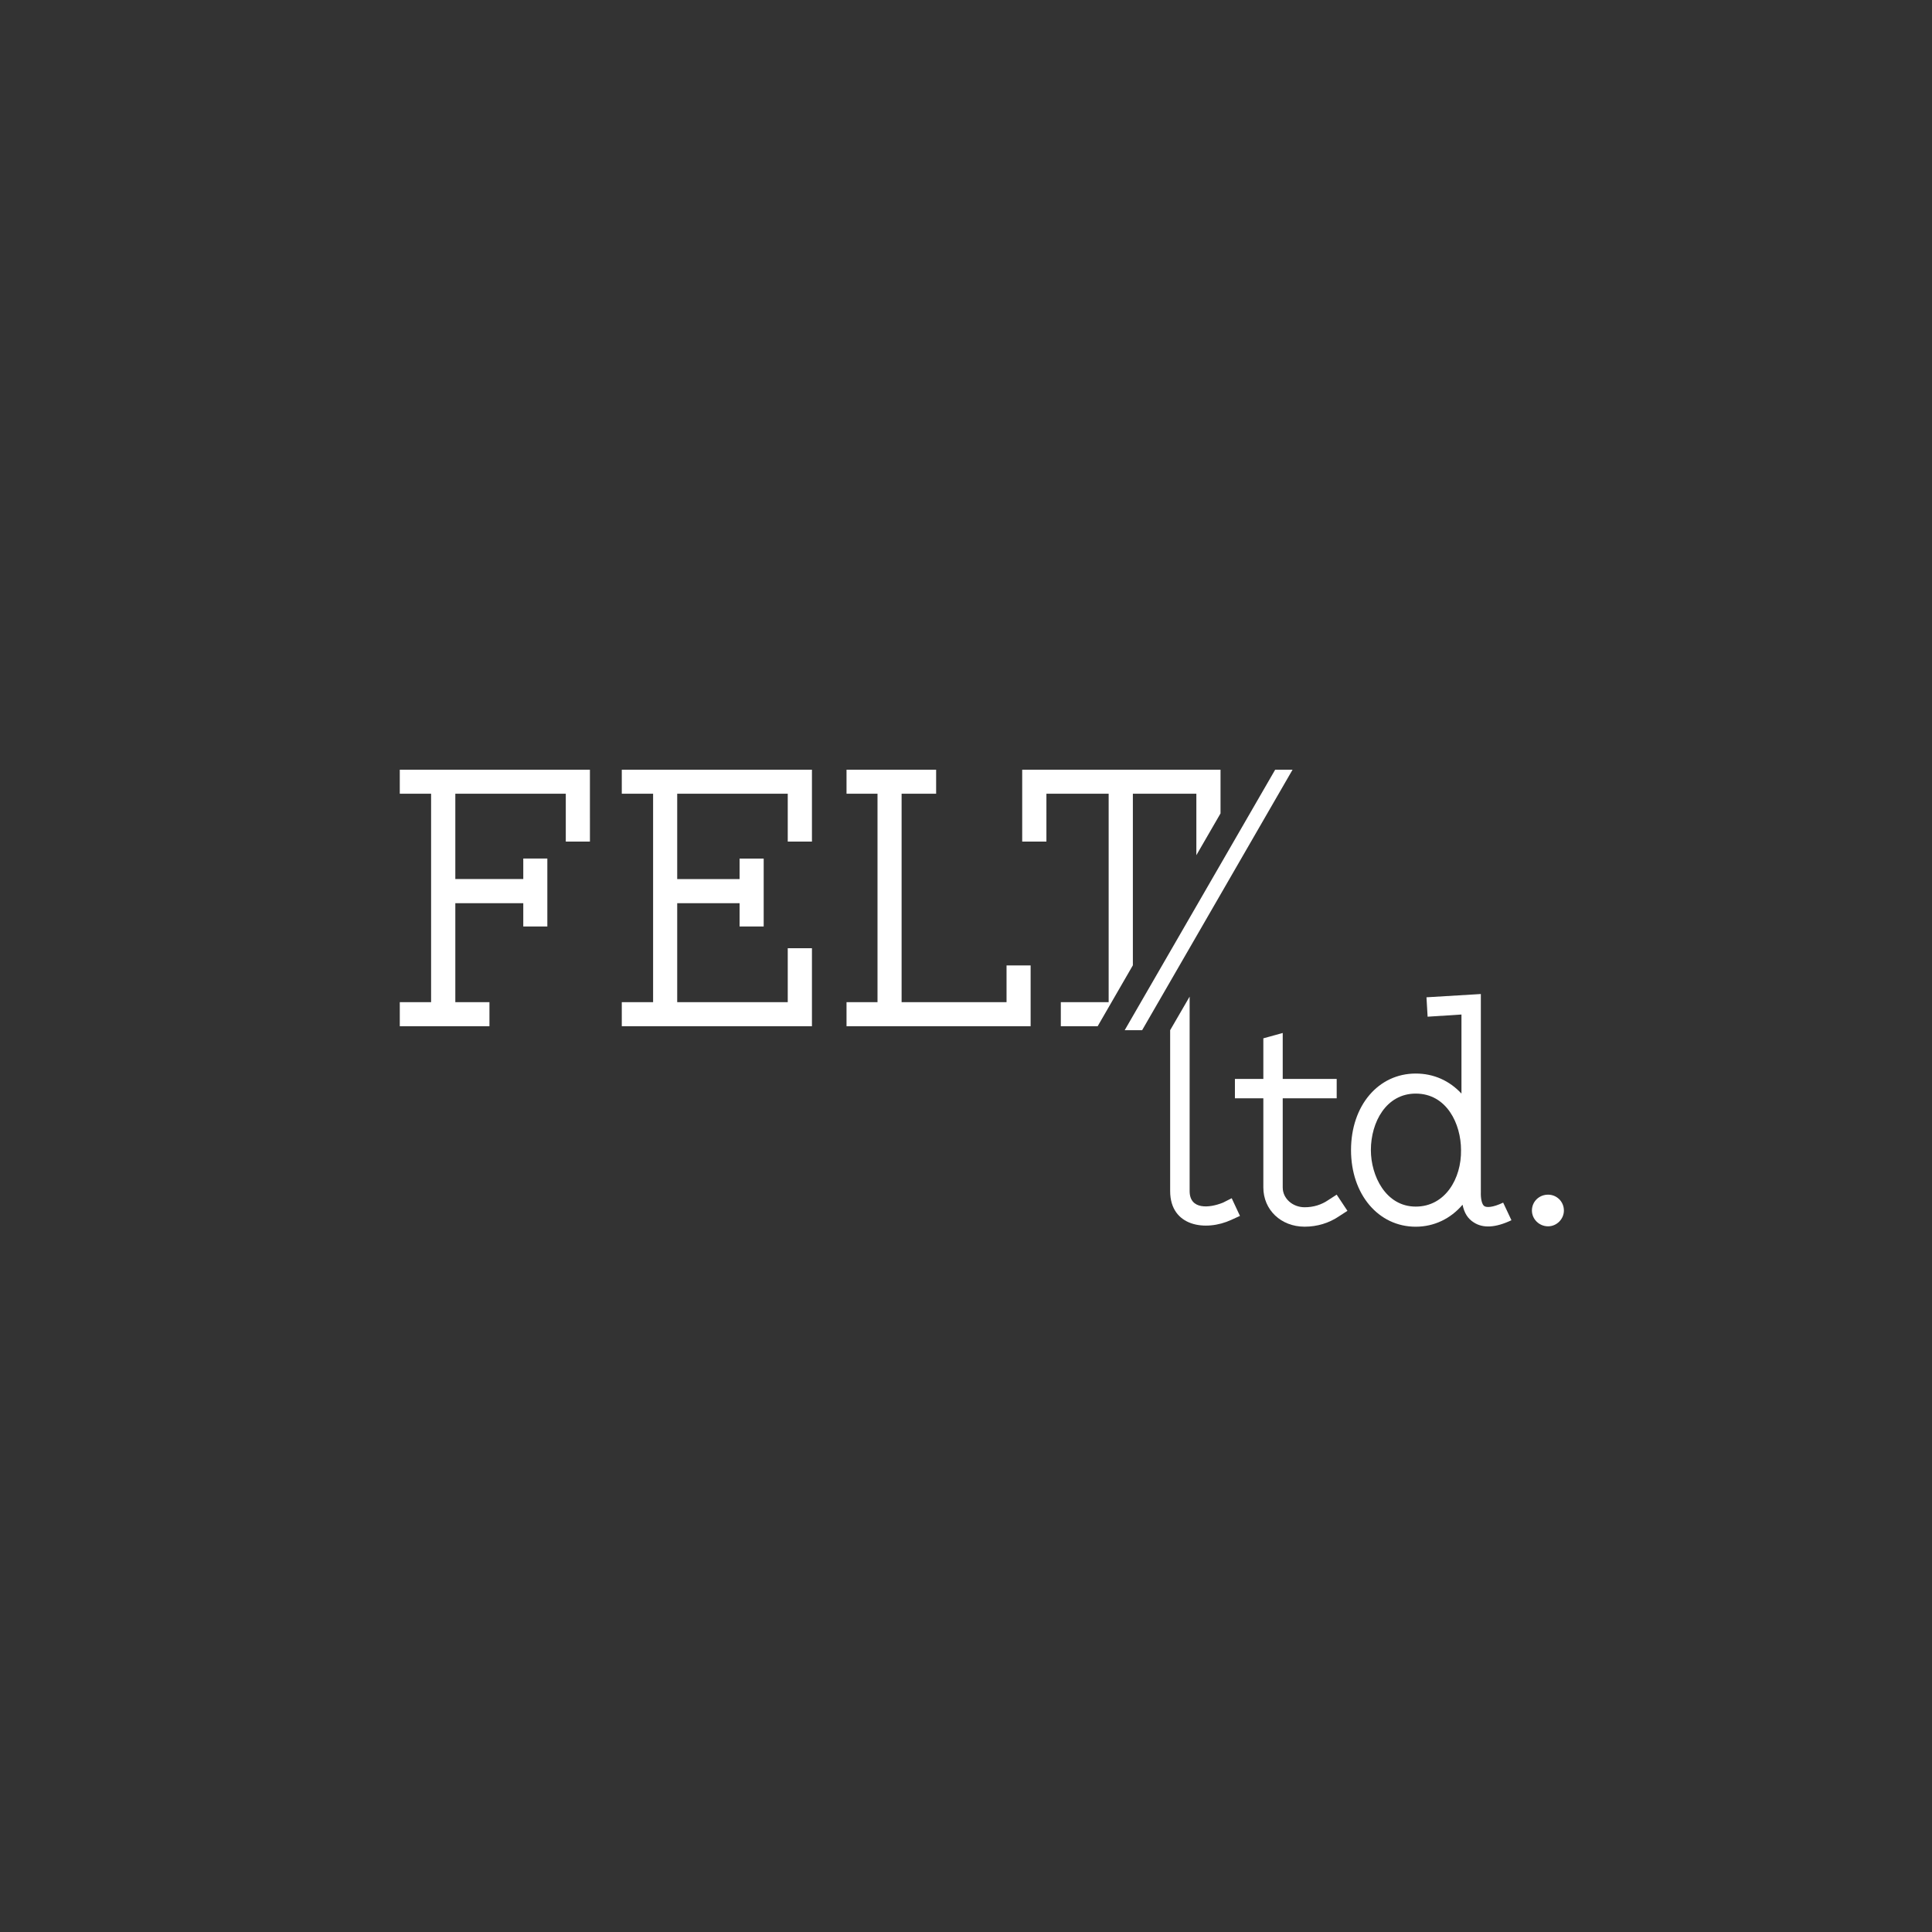 <?xml version="1.0" encoding="utf-8"?>
<!-- Generator: Adobe Illustrator 16.0.0, SVG Export Plug-In . SVG Version: 6.00 Build 0)  -->
<!DOCTYPE svg PUBLIC "-//W3C//DTD SVG 1.1//EN" "http://www.w3.org/Graphics/SVG/1.1/DTD/svg11.dtd">
<svg version="1.1" id="レイヤー_1" xmlns="http://www.w3.org/2000/svg" xmlns:xlink="http://www.w3.org/1999/xlink" x="0px"
	 y="0px" width="220px" height="220px" viewBox="0 0 220 220" enable-background="new 0 0 220 220" xml:space="preserve">
<rect x="0" y="0" width="220" height="220" fill="#333333" stroke="none"/>
<g>
	<path fill="#FFFFFF" d="M67.176,95.83h-2.749c0,0,0-3.699,0-5.447H51.848v9.715h7.738v-2.333h2.74v7.734h-2.74v-2.653h-7.738
		v11.272h3.886v2.739h-10.21v-2.739h3.566V90.383c-2.104,0-3.566,0-3.566,0v-2.736h21.651L67.176,95.83L67.176,95.83z"/>
	<path fill="#FFFFFF" d="M92.458,95.83h-2.756c0,0,0-3.699,0-5.447H77.115v9.723h7.103v-2.34h2.744v7.734h-2.744v-2.653h-7.103
		v11.272h12.587c0-1.836,0-6.145,0-6.145h2.756v7.51v1.373H70.804v-2.738c0,0,1.453,0,3.566,0V90.383c-2.114,0-3.566,0-3.566,0
		v-2.736h21.654V95.83z"/>
	<path fill="#FFFFFF" d="M106.599,90.383h-3.932v23.735h11.95c0-1.566,0-4.181,0-4.181h2.742v6.92H96.395v-2.739
		c0,0,1.461,0,3.528,0V90.383h-3.528v-2.736h10.204V90.383z"/>
	<path fill="#FFFFFF" d="M119.157,90.383h7.087v23.735h-5.447v2.739h4.197l4.008-6.938V90.383h7.229c0,0.931,0,4.168,0,7
		l2.752-4.759v-4.977H116.4v8.183h2.757C119.157,95.83,119.157,92.131,119.157,90.383z"/>
	<path fill="#FFFFFF" d="M146.066,117.626v5.235h6.146v2.207h-6.146c0,4.996,0,10.152,0,10.152c0,1.272,1.145,2.252,2.492,2.252
		c1.029,0,1.926-0.289,2.709-0.826l0.943-0.609l1.225,1.843l-0.942,0.61c-1.142,0.779-2.497,1.195-3.935,1.195
		c-2.699,0-4.699-1.926-4.699-4.465v-10.152h-3.237v-2.207h3.237v-4.625L146.066,117.626z"/>
	<path fill="#FFFFFF" d="M168.628,135.668c-0.038,0.859,0.129,1.516,0.406,1.682c0.253,0.162,0.942,0.162,2.134-0.406l0.943,2.005
		c-1.803,0.856-3.239,0.942-4.303,0.241c-0.658-0.412-1.072-1.063-1.265-2.006c-1.358,1.594-3.244,2.504-5.331,2.504
		c-4.256,0-7.369-3.687-7.369-8.724c0-5.077,3.113-8.718,7.369-8.718c2.051,0,3.844,0.814,5.207,2.283c0-4.123,0-9.004,0-9.004
		l-3.854,0.248l-0.129-2.209l6.19-0.373V135.668L168.628,135.668z M161.214,124.529c-3.358,0-5.11,3.244-5.11,6.436
		c0,2.903,1.676,6.432,5.11,6.432c3.358,0,5.207-3.197,5.156-6.432C166.37,127.967,164.732,124.529,161.214,124.529z"/>
	<path fill="#FFFFFF" d="M176.284,139.643c-1.022,0-1.841-0.826-1.841-1.797c0-1.022,0.818-1.807,1.841-1.807
		c0.983,0,1.8,0.784,1.8,1.807C178.084,138.816,177.268,139.643,176.284,139.643z"/>
	<path fill="#FFFFFF" d="M139.271,136.943c-1.603,0.651-3.806,0.817-3.806-1.316v-22.141l-2.218,3.824c0,6.842,0,18.316,0,18.316
		c0,4.061,4.061,4.63,6.966,3.28l0.983-0.449l-0.94-2.013L139.271,136.943z"/>
	<polygon fill="#FFFFFF" points="130.055,117.311 128.07,117.311 145.206,87.647 147.186,87.647 	"/>
</g>
</svg>
